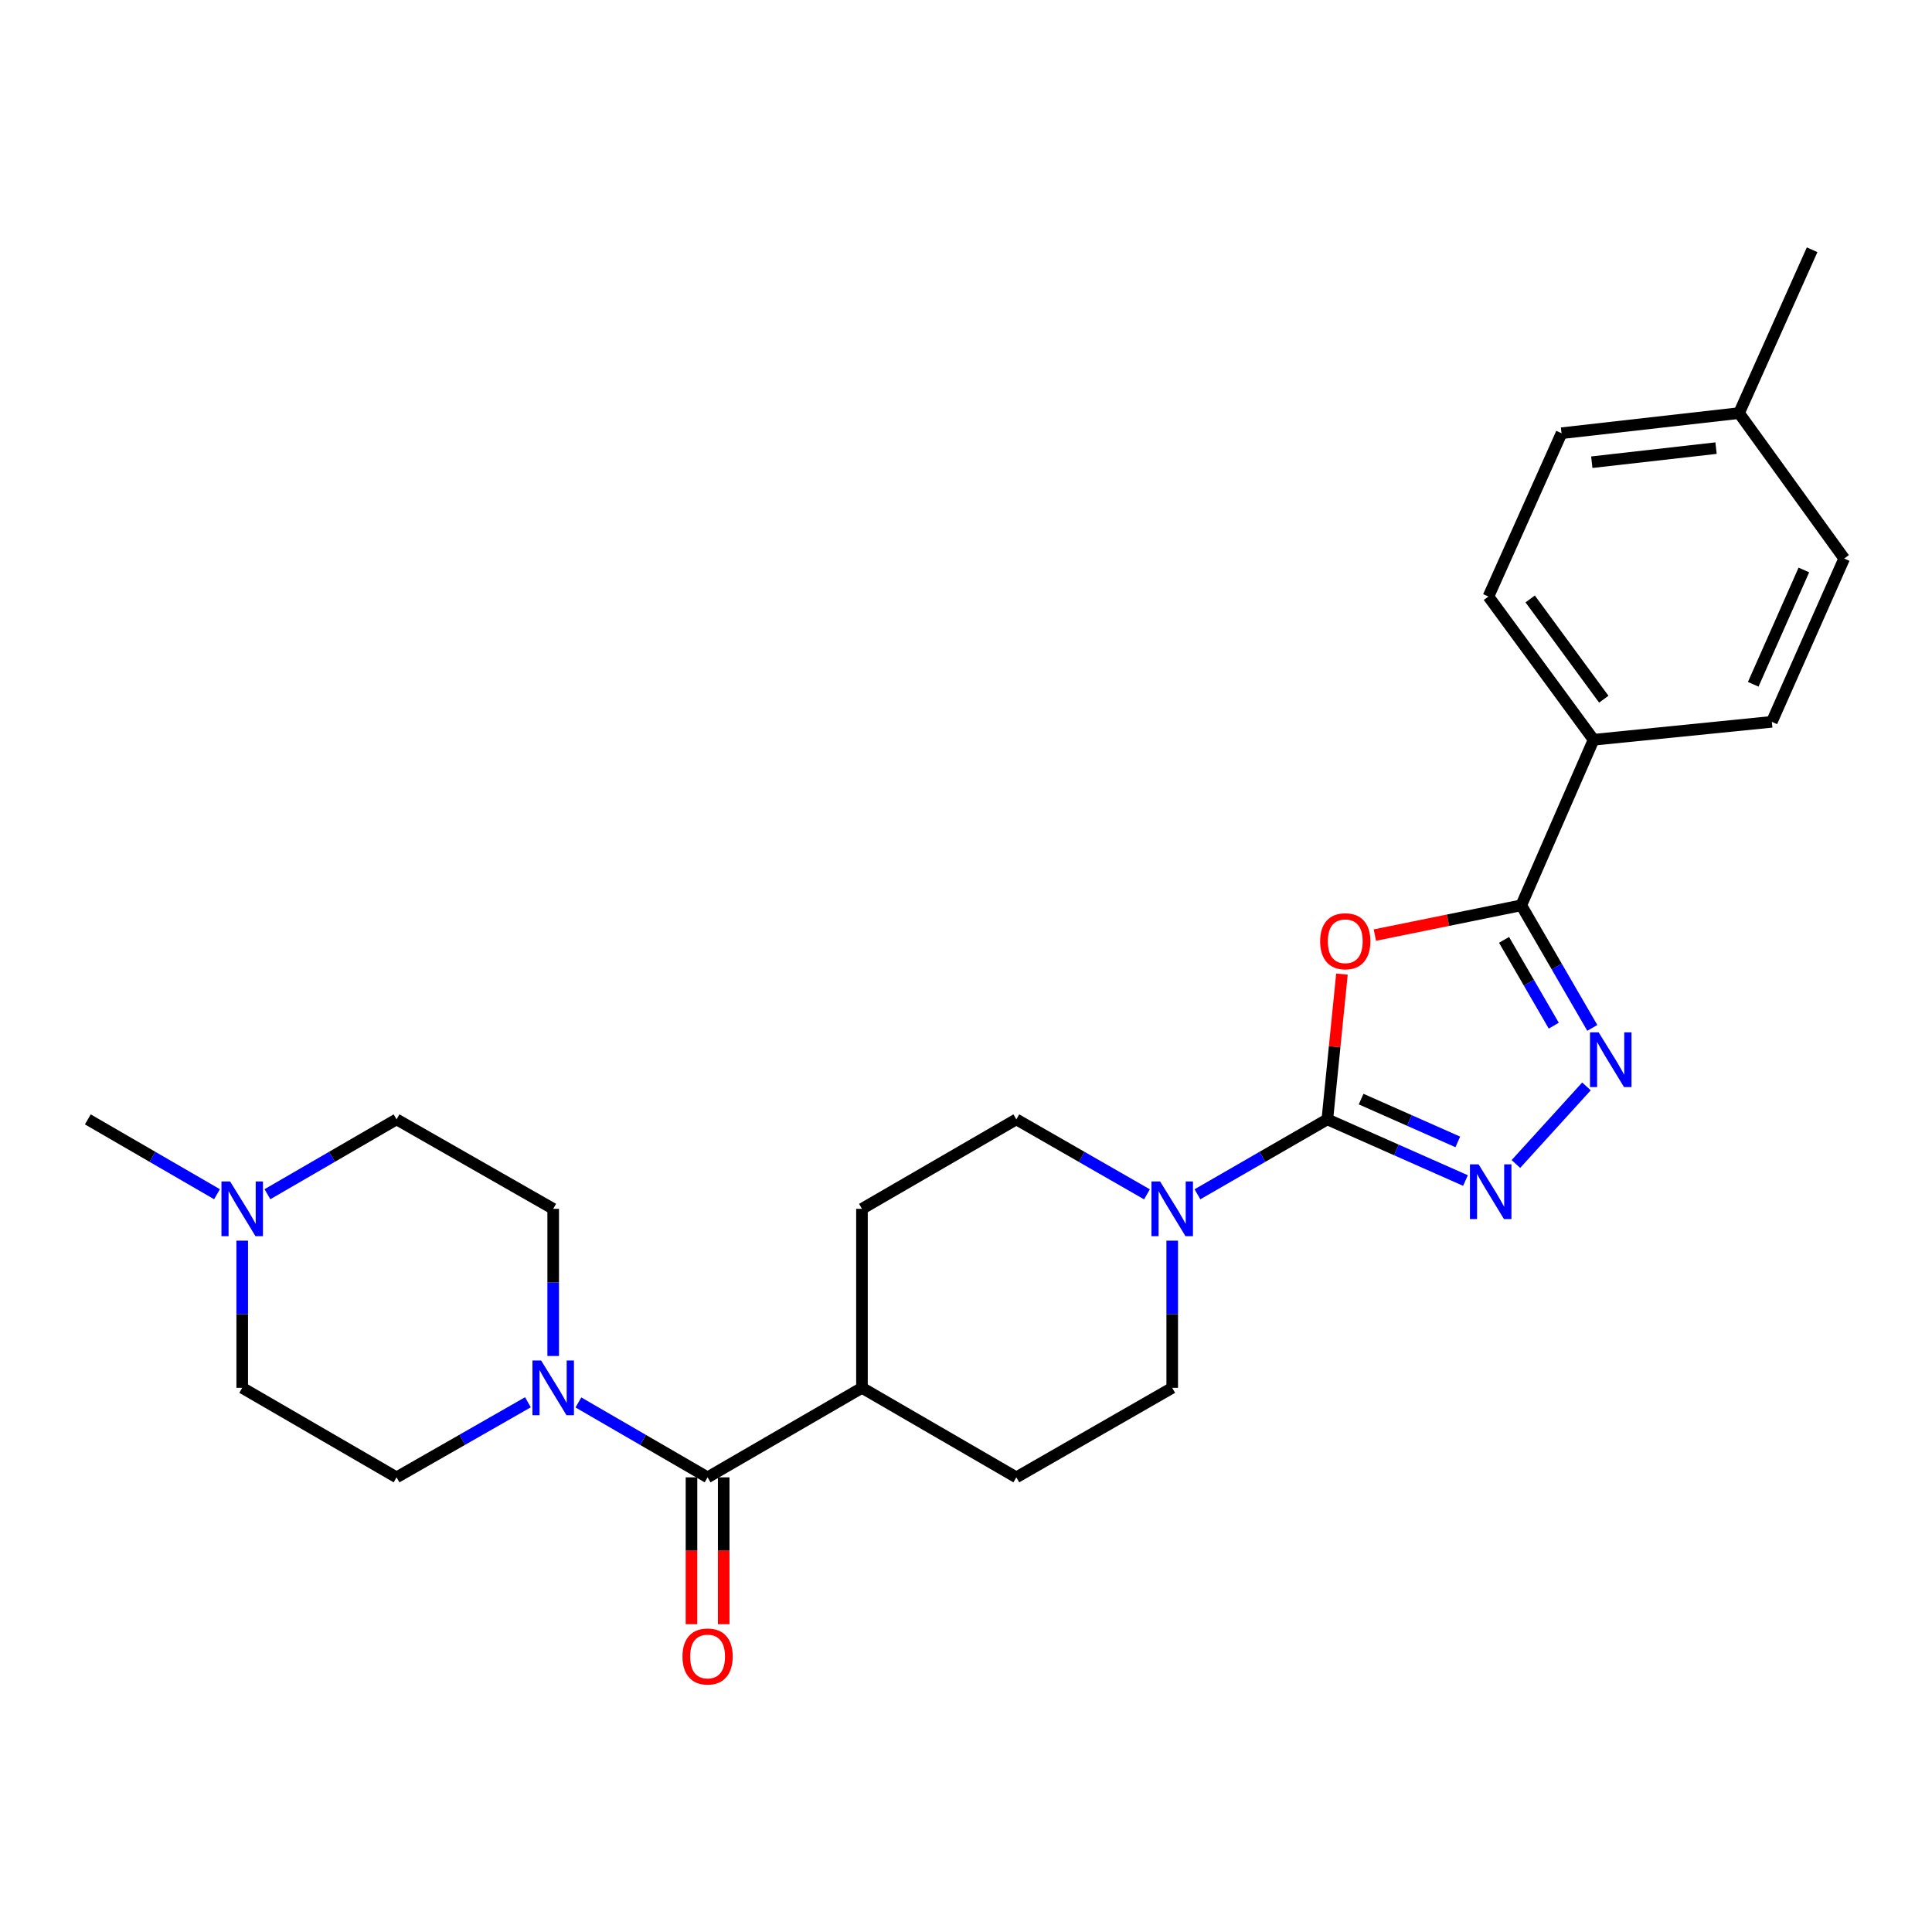 <?xml version='1.0' encoding='iso-8859-1'?>
<svg version='1.1' baseProfile='full'
              xmlns='http://www.w3.org/2000/svg'
                      xmlns:rdkit='http://www.rdkit.org/xml'
                      xmlns:xlink='http://www.w3.org/1999/xlink'
                  xml:space='preserve'
width='1000px' height='1000px' viewBox='0 0 1000 1000'>
<!-- END OF HEADER -->
<rect style='opacity:1.0;fill:#FFFFFF;stroke:none' width='1000' height='1000' x='0' y='0'> </rect>
<path class='bond-0' d='M 687.032,579.386 L 690.811,541.788' style='fill:none;fill-rule:evenodd;stroke:#000000;stroke-width:6px;stroke-linecap:butt;stroke-linejoin:miter;stroke-opacity:1' />
<path class='bond-0' d='M 690.811,541.788 L 694.59,504.19' style='fill:none;fill-rule:evenodd;stroke:#FF0000;stroke-width:6px;stroke-linecap:butt;stroke-linejoin:miter;stroke-opacity:1' />
<path class='bond-1' d='M 687.032,579.386 L 722.78,595.215' style='fill:none;fill-rule:evenodd;stroke:#000000;stroke-width:6px;stroke-linecap:butt;stroke-linejoin:miter;stroke-opacity:1' />
<path class='bond-1' d='M 722.78,595.215 L 758.529,611.045' style='fill:none;fill-rule:evenodd;stroke:#0000FF;stroke-width:6px;stroke-linecap:butt;stroke-linejoin:miter;stroke-opacity:1' />
<path class='bond-1' d='M 704.509,568.887 L 729.532,579.967' style='fill:none;fill-rule:evenodd;stroke:#000000;stroke-width:6px;stroke-linecap:butt;stroke-linejoin:miter;stroke-opacity:1' />
<path class='bond-1' d='M 729.532,579.967 L 754.556,591.048' style='fill:none;fill-rule:evenodd;stroke:#0000FF;stroke-width:6px;stroke-linecap:butt;stroke-linejoin:miter;stroke-opacity:1' />
<path class='bond-4' d='M 687.032,579.386 L 653.413,598.773' style='fill:none;fill-rule:evenodd;stroke:#000000;stroke-width:6px;stroke-linecap:butt;stroke-linejoin:miter;stroke-opacity:1' />
<path class='bond-4' d='M 653.413,598.773 L 619.794,618.161' style='fill:none;fill-rule:evenodd;stroke:#0000FF;stroke-width:6px;stroke-linecap:butt;stroke-linejoin:miter;stroke-opacity:1' />
<path class='bond-2' d='M 711.63,483.996 L 749.517,476.294' style='fill:none;fill-rule:evenodd;stroke:#FF0000;stroke-width:6px;stroke-linecap:butt;stroke-linejoin:miter;stroke-opacity:1' />
<path class='bond-2' d='M 749.517,476.294 L 787.404,468.592' style='fill:none;fill-rule:evenodd;stroke:#000000;stroke-width:6px;stroke-linecap:butt;stroke-linejoin:miter;stroke-opacity:1' />
<path class='bond-3' d='M 784.629,602.478 L 821.154,562.321' style='fill:none;fill-rule:evenodd;stroke:#0000FF;stroke-width:6px;stroke-linecap:butt;stroke-linejoin:miter;stroke-opacity:1' />
<path class='bond-8' d='M 787.404,468.592 L 824.842,382.895' style='fill:none;fill-rule:evenodd;stroke:#000000;stroke-width:6px;stroke-linecap:butt;stroke-linejoin:miter;stroke-opacity:1' />
<path class='bond-26' d='M 787.404,468.592 L 805.789,500.315' style='fill:none;fill-rule:evenodd;stroke:#000000;stroke-width:6px;stroke-linecap:butt;stroke-linejoin:miter;stroke-opacity:1' />
<path class='bond-26' d='M 805.789,500.315 L 824.173,532.038' style='fill:none;fill-rule:evenodd;stroke:#0000FF;stroke-width:6px;stroke-linecap:butt;stroke-linejoin:miter;stroke-opacity:1' />
<path class='bond-26' d='M 778.491,486.47 L 791.36,508.677' style='fill:none;fill-rule:evenodd;stroke:#000000;stroke-width:6px;stroke-linecap:butt;stroke-linejoin:miter;stroke-opacity:1' />
<path class='bond-26' d='M 791.36,508.677 L 804.229,530.883' style='fill:none;fill-rule:evenodd;stroke:#0000FF;stroke-width:6px;stroke-linecap:butt;stroke-linejoin:miter;stroke-opacity:1' />
<path class='bond-10' d='M 593.671,618.192 L 559.861,598.789' style='fill:none;fill-rule:evenodd;stroke:#0000FF;stroke-width:6px;stroke-linecap:butt;stroke-linejoin:miter;stroke-opacity:1' />
<path class='bond-10' d='M 559.861,598.789 L 526.052,579.386' style='fill:none;fill-rule:evenodd;stroke:#000000;stroke-width:6px;stroke-linecap:butt;stroke-linejoin:miter;stroke-opacity:1' />
<path class='bond-11' d='M 606.737,642.166 L 606.737,680.251' style='fill:none;fill-rule:evenodd;stroke:#0000FF;stroke-width:6px;stroke-linecap:butt;stroke-linejoin:miter;stroke-opacity:1' />
<path class='bond-11' d='M 606.737,680.251 L 606.737,718.336' style='fill:none;fill-rule:evenodd;stroke:#000000;stroke-width:6px;stroke-linecap:butt;stroke-linejoin:miter;stroke-opacity:1' />
<path class='bond-5' d='M 366.248,764.667 L 446.155,718.336' style='fill:none;fill-rule:evenodd;stroke:#000000;stroke-width:6px;stroke-linecap:butt;stroke-linejoin:miter;stroke-opacity:1' />
<path class='bond-6' d='M 366.248,764.667 L 332.815,745.284' style='fill:none;fill-rule:evenodd;stroke:#000000;stroke-width:6px;stroke-linecap:butt;stroke-linejoin:miter;stroke-opacity:1' />
<path class='bond-6' d='M 332.815,745.284 L 299.382,725.901' style='fill:none;fill-rule:evenodd;stroke:#0000FF;stroke-width:6px;stroke-linecap:butt;stroke-linejoin:miter;stroke-opacity:1' />
<path class='bond-12' d='M 357.91,764.667 L 357.91,802.672' style='fill:none;fill-rule:evenodd;stroke:#000000;stroke-width:6px;stroke-linecap:butt;stroke-linejoin:miter;stroke-opacity:1' />
<path class='bond-12' d='M 357.91,802.672 L 357.91,840.677' style='fill:none;fill-rule:evenodd;stroke:#FF0000;stroke-width:6px;stroke-linecap:butt;stroke-linejoin:miter;stroke-opacity:1' />
<path class='bond-12' d='M 374.586,764.667 L 374.586,802.672' style='fill:none;fill-rule:evenodd;stroke:#000000;stroke-width:6px;stroke-linecap:butt;stroke-linejoin:miter;stroke-opacity:1' />
<path class='bond-12' d='M 374.586,802.672 L 374.586,840.677' style='fill:none;fill-rule:evenodd;stroke:#FF0000;stroke-width:6px;stroke-linecap:butt;stroke-linejoin:miter;stroke-opacity:1' />
<path class='bond-13' d='M 273.258,725.807 L 239.258,745.237' style='fill:none;fill-rule:evenodd;stroke:#0000FF;stroke-width:6px;stroke-linecap:butt;stroke-linejoin:miter;stroke-opacity:1' />
<path class='bond-13' d='M 239.258,745.237 L 205.258,764.667' style='fill:none;fill-rule:evenodd;stroke:#000000;stroke-width:6px;stroke-linecap:butt;stroke-linejoin:miter;stroke-opacity:1' />
<path class='bond-14' d='M 286.332,701.859 L 286.332,663.775' style='fill:none;fill-rule:evenodd;stroke:#0000FF;stroke-width:6px;stroke-linecap:butt;stroke-linejoin:miter;stroke-opacity:1' />
<path class='bond-14' d='M 286.332,663.775 L 286.332,625.69' style='fill:none;fill-rule:evenodd;stroke:#000000;stroke-width:6px;stroke-linecap:butt;stroke-linejoin:miter;stroke-opacity:1' />
<path class='bond-7' d='M 138.419,618.127 L 171.839,598.757' style='fill:none;fill-rule:evenodd;stroke:#0000FF;stroke-width:6px;stroke-linecap:butt;stroke-linejoin:miter;stroke-opacity:1' />
<path class='bond-7' d='M 171.839,598.757 L 205.258,579.386' style='fill:none;fill-rule:evenodd;stroke:#000000;stroke-width:6px;stroke-linecap:butt;stroke-linejoin:miter;stroke-opacity:1' />
<path class='bond-24' d='M 112.321,618.13 L 78.888,598.758' style='fill:none;fill-rule:evenodd;stroke:#0000FF;stroke-width:6px;stroke-linecap:butt;stroke-linejoin:miter;stroke-opacity:1' />
<path class='bond-24' d='M 78.888,598.758 L 45.455,579.386' style='fill:none;fill-rule:evenodd;stroke:#000000;stroke-width:6px;stroke-linecap:butt;stroke-linejoin:miter;stroke-opacity:1' />
<path class='bond-29' d='M 125.37,642.166 L 125.37,680.251' style='fill:none;fill-rule:evenodd;stroke:#0000FF;stroke-width:6px;stroke-linecap:butt;stroke-linejoin:miter;stroke-opacity:1' />
<path class='bond-29' d='M 125.37,680.251 L 125.37,718.336' style='fill:none;fill-rule:evenodd;stroke:#000000;stroke-width:6px;stroke-linecap:butt;stroke-linejoin:miter;stroke-opacity:1' />
<path class='bond-17' d='M 824.842,382.895 L 770.413,308.76' style='fill:none;fill-rule:evenodd;stroke:#000000;stroke-width:6px;stroke-linecap:butt;stroke-linejoin:miter;stroke-opacity:1' />
<path class='bond-17' d='M 830.12,361.905 L 792.02,310.011' style='fill:none;fill-rule:evenodd;stroke:#000000;stroke-width:6px;stroke-linecap:butt;stroke-linejoin:miter;stroke-opacity:1' />
<path class='bond-18' d='M 824.842,382.895 L 917.098,373.621' style='fill:none;fill-rule:evenodd;stroke:#000000;stroke-width:6px;stroke-linecap:butt;stroke-linejoin:miter;stroke-opacity:1' />
<path class='bond-9' d='M 446.155,718.336 L 526.052,764.667' style='fill:none;fill-rule:evenodd;stroke:#000000;stroke-width:6px;stroke-linecap:butt;stroke-linejoin:miter;stroke-opacity:1' />
<path class='bond-27' d='M 446.155,718.336 L 446.155,625.69' style='fill:none;fill-rule:evenodd;stroke:#000000;stroke-width:6px;stroke-linecap:butt;stroke-linejoin:miter;stroke-opacity:1' />
<path class='bond-15' d='M 526.052,579.386 L 446.155,625.69' style='fill:none;fill-rule:evenodd;stroke:#000000;stroke-width:6px;stroke-linecap:butt;stroke-linejoin:miter;stroke-opacity:1' />
<path class='bond-16' d='M 606.737,718.336 L 526.052,764.667' style='fill:none;fill-rule:evenodd;stroke:#000000;stroke-width:6px;stroke-linecap:butt;stroke-linejoin:miter;stroke-opacity:1' />
<path class='bond-19' d='M 205.258,764.667 L 125.37,718.336' style='fill:none;fill-rule:evenodd;stroke:#000000;stroke-width:6px;stroke-linecap:butt;stroke-linejoin:miter;stroke-opacity:1' />
<path class='bond-20' d='M 286.332,625.69 L 205.258,579.386' style='fill:none;fill-rule:evenodd;stroke:#000000;stroke-width:6px;stroke-linecap:butt;stroke-linejoin:miter;stroke-opacity:1' />
<path class='bond-22' d='M 770.413,308.76 L 808.249,224.231' style='fill:none;fill-rule:evenodd;stroke:#000000;stroke-width:6px;stroke-linecap:butt;stroke-linejoin:miter;stroke-opacity:1' />
<path class='bond-21' d='M 917.098,373.621 L 954.545,289.091' style='fill:none;fill-rule:evenodd;stroke:#000000;stroke-width:6px;stroke-linecap:butt;stroke-linejoin:miter;stroke-opacity:1' />
<path class='bond-21' d='M 907.468,354.187 L 933.681,295.016' style='fill:none;fill-rule:evenodd;stroke:#000000;stroke-width:6px;stroke-linecap:butt;stroke-linejoin:miter;stroke-opacity:1' />
<path class='bond-23' d='M 954.545,289.091 L 900.126,213.817' style='fill:none;fill-rule:evenodd;stroke:#000000;stroke-width:6px;stroke-linecap:butt;stroke-linejoin:miter;stroke-opacity:1' />
<path class='bond-28' d='M 808.249,224.231 L 900.126,213.817' style='fill:none;fill-rule:evenodd;stroke:#000000;stroke-width:6px;stroke-linecap:butt;stroke-linejoin:miter;stroke-opacity:1' />
<path class='bond-28' d='M 823.909,239.239 L 888.222,231.949' style='fill:none;fill-rule:evenodd;stroke:#000000;stroke-width:6px;stroke-linecap:butt;stroke-linejoin:miter;stroke-opacity:1' />
<path class='bond-25' d='M 900.126,213.817 L 937.953,129.269' style='fill:none;fill-rule:evenodd;stroke:#000000;stroke-width:6px;stroke-linecap:butt;stroke-linejoin:miter;stroke-opacity:1' />
<path  class='atom-1' d='M 683.306 487.191
Q 683.306 480.391, 686.666 476.591
Q 690.026 472.791, 696.306 472.791
Q 702.586 472.791, 705.946 476.591
Q 709.306 480.391, 709.306 487.191
Q 709.306 494.071, 705.906 497.991
Q 702.506 501.871, 696.306 501.871
Q 690.066 501.871, 686.666 497.991
Q 683.306 494.111, 683.306 487.191
M 696.306 498.671
Q 700.626 498.671, 702.946 495.791
Q 705.306 492.871, 705.306 487.191
Q 705.306 481.631, 702.946 478.831
Q 700.626 475.991, 696.306 475.991
Q 691.986 475.991, 689.626 478.791
Q 687.306 481.591, 687.306 487.191
Q 687.306 492.911, 689.626 495.791
Q 691.986 498.671, 696.306 498.671
' fill='#FF0000'/>
<path  class='atom-2' d='M 765.32 602.664
L 774.6 617.664
Q 775.52 619.144, 777 621.824
Q 778.48 624.504, 778.56 624.664
L 778.56 602.664
L 782.32 602.664
L 782.32 630.984
L 778.44 630.984
L 768.48 614.584
Q 767.32 612.664, 766.08 610.464
Q 764.88 608.264, 764.52 607.584
L 764.52 630.984
L 760.84 630.984
L 760.84 602.664
L 765.32 602.664
' fill='#0000FF'/>
<path  class='atom-4' d='M 827.458 534.347
L 836.738 549.347
Q 837.658 550.827, 839.138 553.507
Q 840.618 556.187, 840.698 556.347
L 840.698 534.347
L 844.458 534.347
L 844.458 562.667
L 840.578 562.667
L 830.618 546.267
Q 829.458 544.347, 828.218 542.147
Q 827.018 539.947, 826.658 539.267
L 826.658 562.667
L 822.978 562.667
L 822.978 534.347
L 827.458 534.347
' fill='#0000FF'/>
<path  class='atom-5' d='M 600.477 611.53
L 609.757 626.53
Q 610.677 628.01, 612.157 630.69
Q 613.637 633.37, 613.717 633.53
L 613.717 611.53
L 617.477 611.53
L 617.477 639.85
L 613.597 639.85
L 603.637 623.45
Q 602.477 621.53, 601.237 619.33
Q 600.037 617.13, 599.677 616.45
L 599.677 639.85
L 595.997 639.85
L 595.997 611.53
L 600.477 611.53
' fill='#0000FF'/>
<path  class='atom-7' d='M 280.072 704.176
L 289.352 719.176
Q 290.272 720.656, 291.752 723.336
Q 293.232 726.016, 293.312 726.176
L 293.312 704.176
L 297.072 704.176
L 297.072 732.496
L 293.192 732.496
L 283.232 716.096
Q 282.072 714.176, 280.832 711.976
Q 279.632 709.776, 279.272 709.096
L 279.272 732.496
L 275.592 732.496
L 275.592 704.176
L 280.072 704.176
' fill='#0000FF'/>
<path  class='atom-8' d='M 119.11 611.53
L 128.39 626.53
Q 129.31 628.01, 130.79 630.69
Q 132.27 633.37, 132.35 633.53
L 132.35 611.53
L 136.11 611.53
L 136.11 639.85
L 132.23 639.85
L 122.27 623.45
Q 121.11 621.53, 119.87 619.33
Q 118.67 617.13, 118.31 616.45
L 118.31 639.85
L 114.63 639.85
L 114.63 611.53
L 119.11 611.53
' fill='#0000FF'/>
<path  class='atom-13' d='M 353.248 857.393
Q 353.248 850.593, 356.608 846.793
Q 359.968 842.993, 366.248 842.993
Q 372.528 842.993, 375.888 846.793
Q 379.248 850.593, 379.248 857.393
Q 379.248 864.273, 375.848 868.193
Q 372.448 872.073, 366.248 872.073
Q 360.008 872.073, 356.608 868.193
Q 353.248 864.313, 353.248 857.393
M 366.248 868.873
Q 370.568 868.873, 372.888 865.993
Q 375.248 863.073, 375.248 857.393
Q 375.248 851.833, 372.888 849.033
Q 370.568 846.193, 366.248 846.193
Q 361.928 846.193, 359.568 848.993
Q 357.248 851.793, 357.248 857.393
Q 357.248 863.113, 359.568 865.993
Q 361.928 868.873, 366.248 868.873
' fill='#FF0000'/>
</svg>
